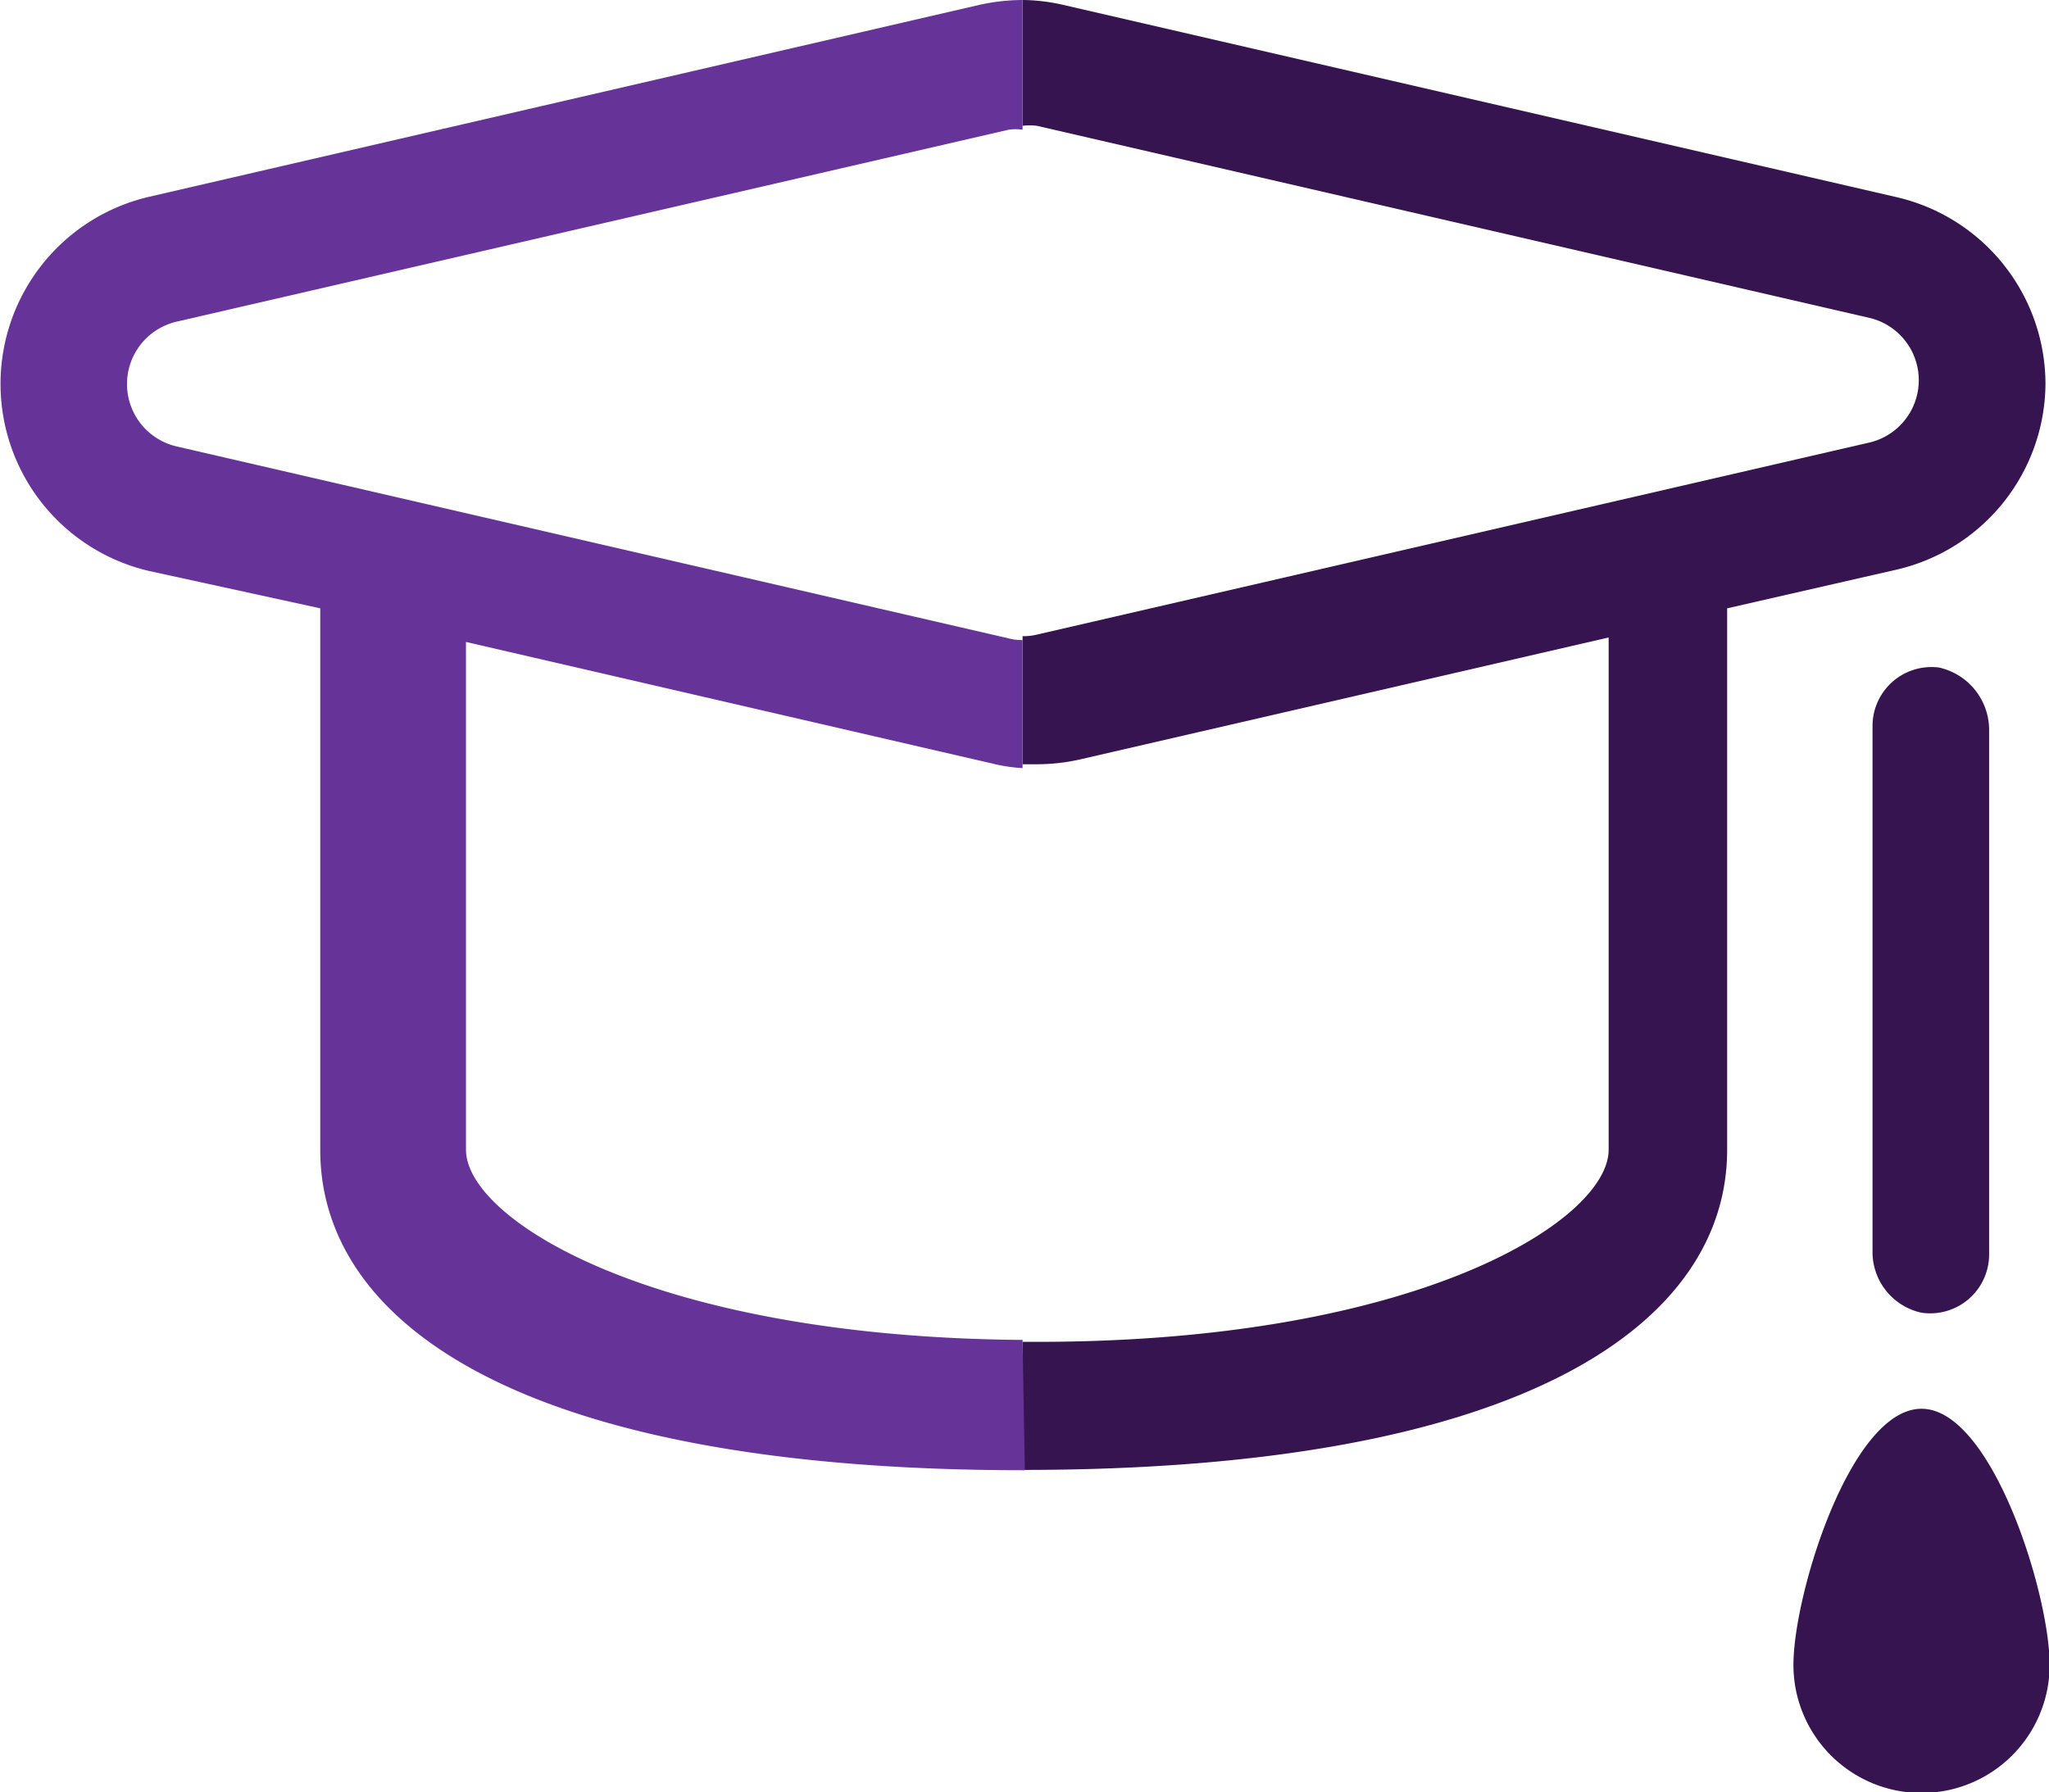 <?xml version="1.0" encoding="UTF-8"?> <svg xmlns="http://www.w3.org/2000/svg" viewBox="0 0 63.98 55.98"><defs><style>.cls-1{fill:#35144f;}.cls-2{fill:#663398;}</style></defs><title>home-hat</title><g id="Layer_2" data-name="Layer 2"><g id="Layer_1-2" data-name="Layer 1"><path class="cls-1" d="M63.87,12a6,6,0,0,0-4.64-5.84l-26-6A5.86,5.86,0,0,0,31.93,0V3.93h0a1.73,1.73,0,0,1,.45,0l26,6a2,2,0,0,1,0,3.89l-26,6a1.77,1.77,0,0,1-.45.05h0v4l.46,0a6.16,6.16,0,0,0,1.33-.15l16.51-3.81V35.91c0,2.2-5.95,6-17.84,6h-.46v4c15.89,0,22-4.69,22-10V19l5.34-1.22A6,6,0,0,0,63.87,12Z"></path><path class="cls-2" d="M31.93,41.85c-11.57-.09-17.38-3.77-17.38-5.94V20.05l16.53,3.82a5,5,0,0,0,.85.12v-4a1.54,1.54,0,0,1-.43-.05l-26-6a2,2,0,0,1,0-3.89l26-6a1.63,1.63,0,0,1,.43,0V0a6.32,6.32,0,0,0-1.34.15l-25.95,6a6,6,0,0,0,0,11.68L10,19V35.92c0,5.3,6.06,10,22,10Z"></path><path class="cls-1" d="M58.47,22.7V39.05A1.94,1.94,0,0,0,60,41a1.84,1.84,0,0,0,2.11-1.81V22.85a2,2,0,0,0-1.56-2A1.84,1.84,0,0,0,58.47,22.7Z"></path><path class="cls-1" d="M60,44c-2.21,0-4,5.79-4,8a4,4,0,1,0,8,0C64,49.77,62.19,44,60,44Z"></path></g></g></svg> 